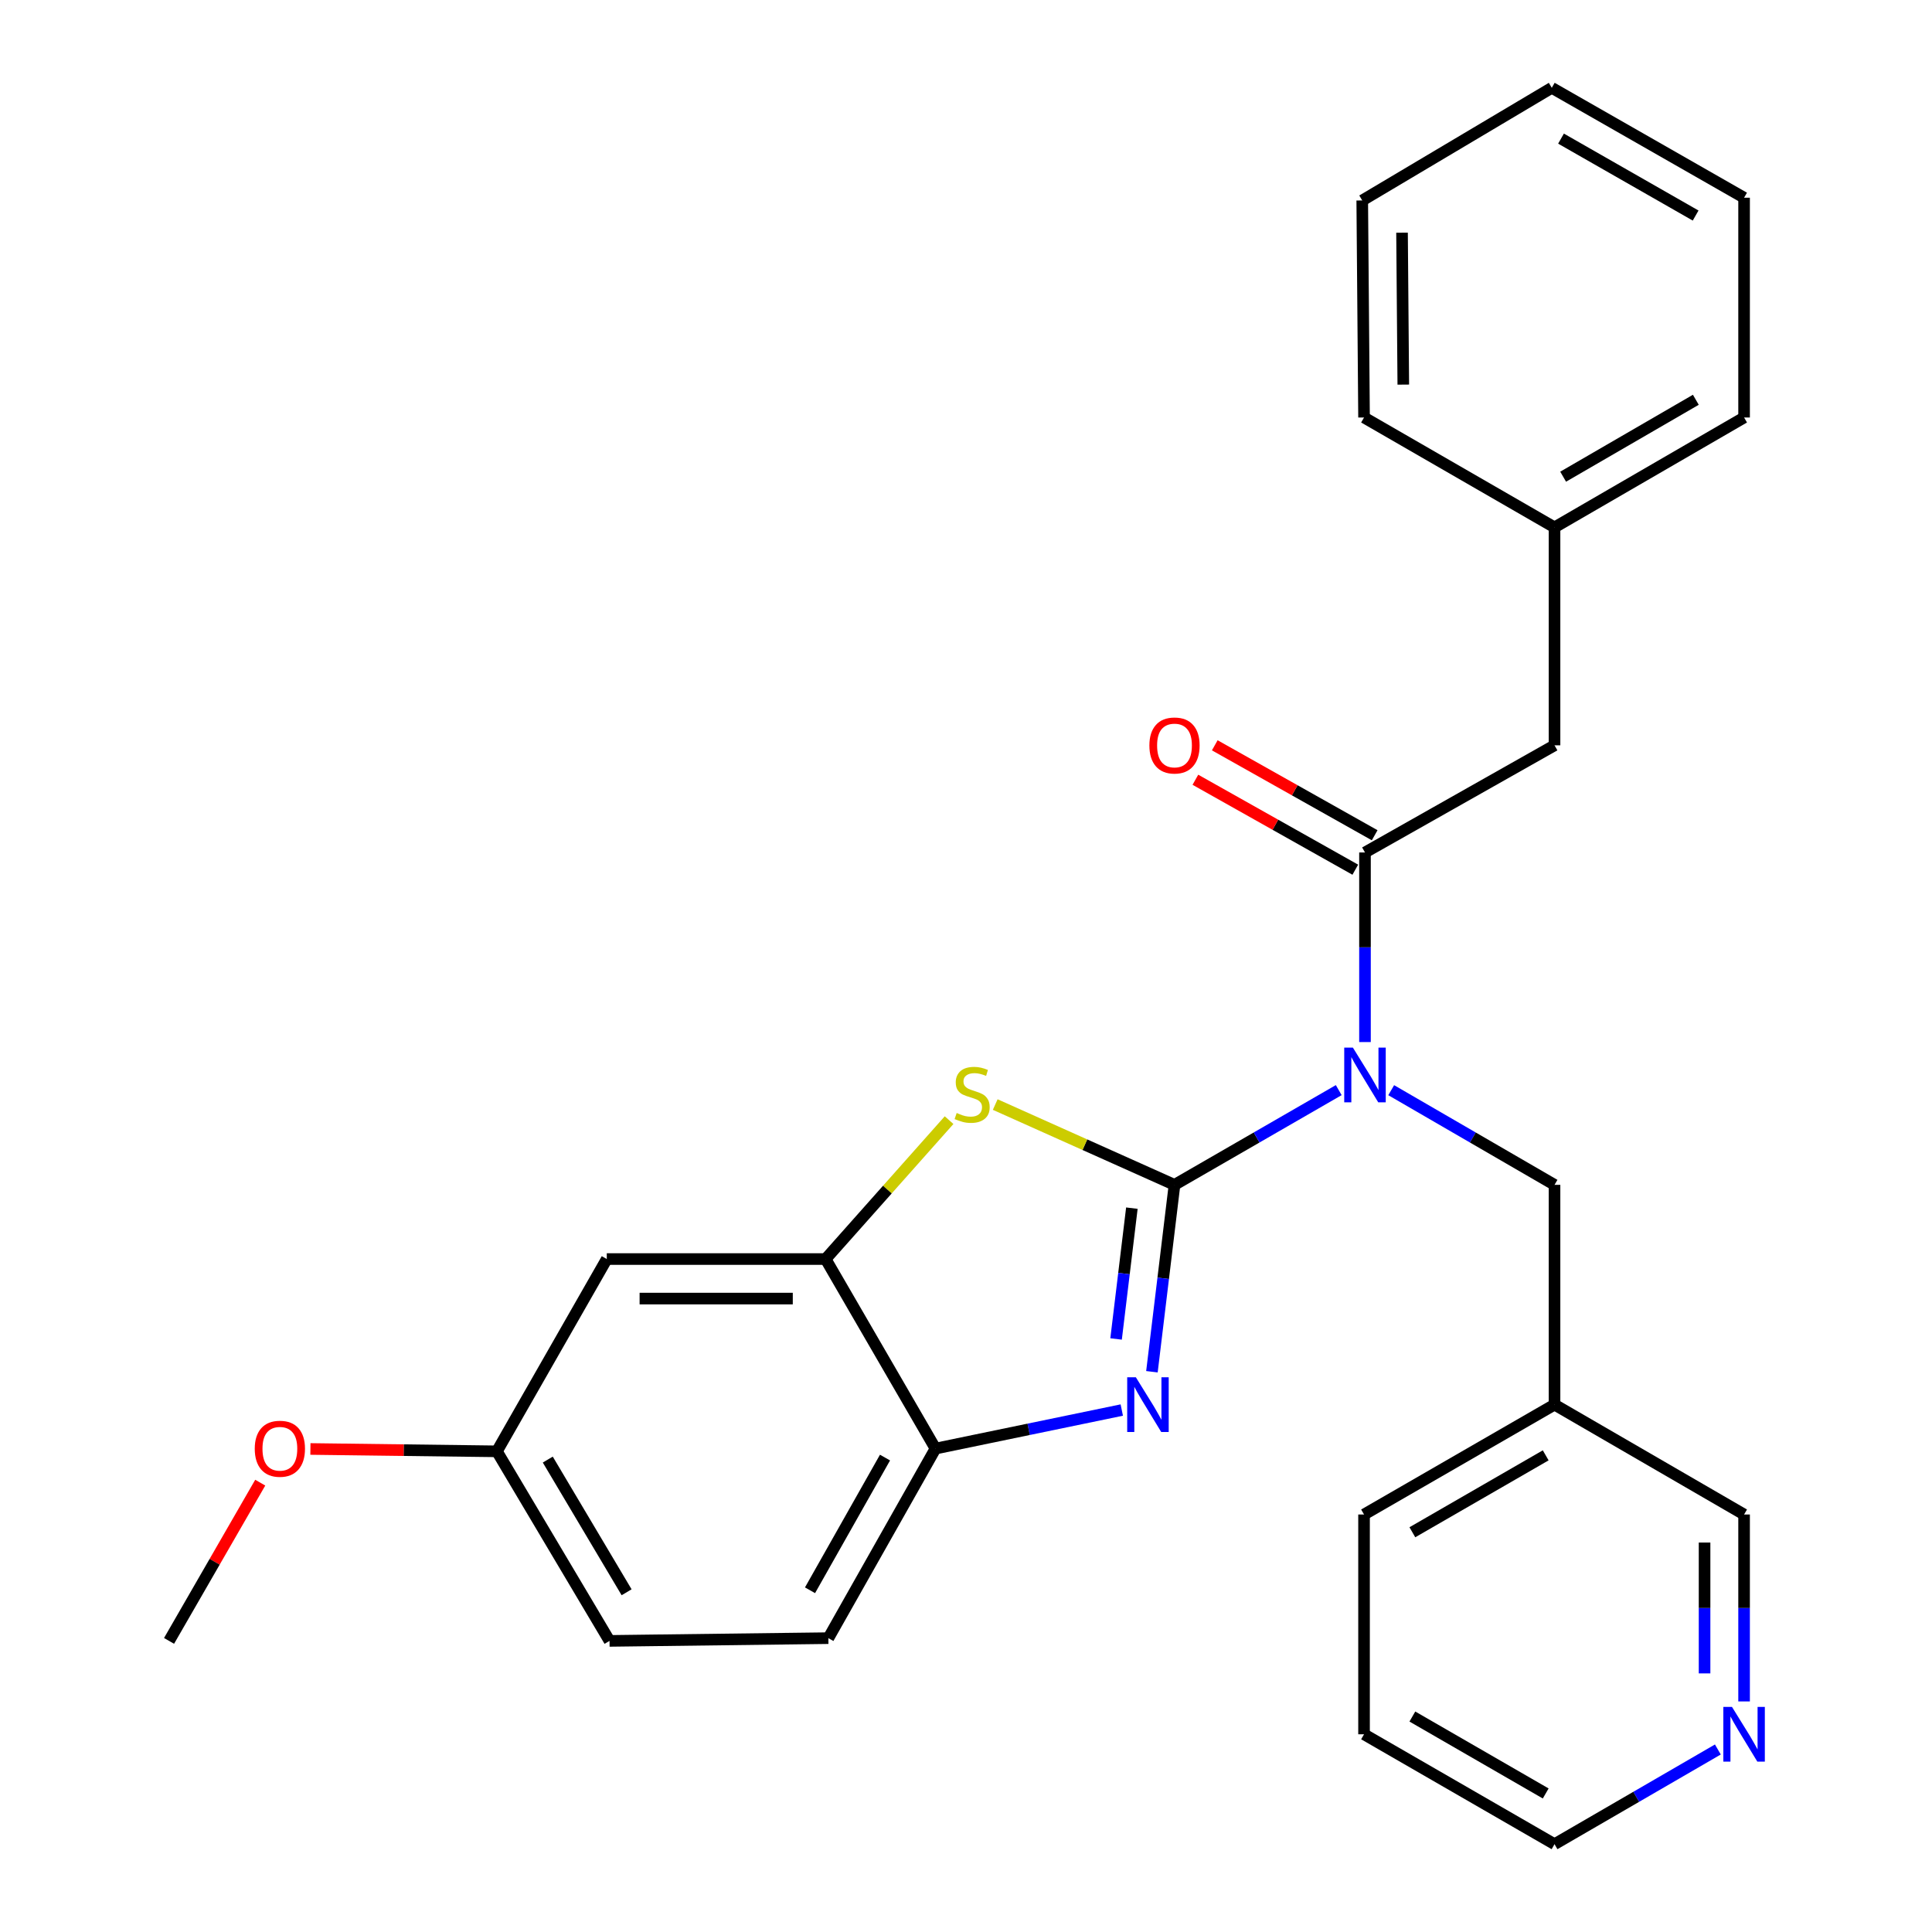 <?xml version='1.0' encoding='iso-8859-1'?>
<svg version='1.1' baseProfile='full'
              xmlns='http://www.w3.org/2000/svg'
                      xmlns:rdkit='http://www.rdkit.org/xml'
                      xmlns:xlink='http://www.w3.org/1999/xlink'
                  xml:space='preserve'
width='1000px' height='1000px' viewBox='0 0 1000 1000'>
<!-- END OF HEADER -->
<rect style='opacity:1.0;fill:#FFFFFF;stroke:none' width='1000' height='1000' x='0' y='0'> </rect>
<path class='bond-0' d='M 607.919,613.278 L 650.424,588.761' style='fill:none;fill-rule:evenodd;stroke:#000000;stroke-width:6px;stroke-linecap:butt;stroke-linejoin:miter;stroke-opacity:1' />
<path class='bond-0' d='M 650.424,588.761 L 692.928,564.243' style='fill:none;fill-rule:evenodd;stroke:#0000FF;stroke-width:6px;stroke-linecap:butt;stroke-linejoin:miter;stroke-opacity:1' />
<path class='bond-1' d='M 607.919,613.278 L 602.077,661.644' style='fill:none;fill-rule:evenodd;stroke:#000000;stroke-width:6px;stroke-linecap:butt;stroke-linejoin:miter;stroke-opacity:1' />
<path class='bond-1' d='M 602.077,661.644 L 596.235,710.009' style='fill:none;fill-rule:evenodd;stroke:#0000FF;stroke-width:6px;stroke-linecap:butt;stroke-linejoin:miter;stroke-opacity:1' />
<path class='bond-1' d='M 585.857,625.335 L 581.767,659.191' style='fill:none;fill-rule:evenodd;stroke:#000000;stroke-width:6px;stroke-linecap:butt;stroke-linejoin:miter;stroke-opacity:1' />
<path class='bond-1' d='M 581.767,659.191 L 577.678,693.047' style='fill:none;fill-rule:evenodd;stroke:#0000FF;stroke-width:6px;stroke-linecap:butt;stroke-linejoin:miter;stroke-opacity:1' />
<path class='bond-2' d='M 607.919,613.278 L 561.522,592.496' style='fill:none;fill-rule:evenodd;stroke:#000000;stroke-width:6px;stroke-linecap:butt;stroke-linejoin:miter;stroke-opacity:1' />
<path class='bond-2' d='M 561.522,592.496 L 515.125,571.714' style='fill:none;fill-rule:evenodd;stroke:#CCCC00;stroke-width:6px;stroke-linecap:butt;stroke-linejoin:miter;stroke-opacity:1' />
<path class='bond-3' d='M 706.514,539.367 L 706.514,490.304' style='fill:none;fill-rule:evenodd;stroke:#0000FF;stroke-width:6px;stroke-linecap:butt;stroke-linejoin:miter;stroke-opacity:1' />
<path class='bond-3' d='M 706.514,490.304 L 706.514,441.241' style='fill:none;fill-rule:evenodd;stroke:#000000;stroke-width:6px;stroke-linecap:butt;stroke-linejoin:miter;stroke-opacity:1' />
<path class='bond-6' d='M 720.088,564.276 L 762.354,588.777' style='fill:none;fill-rule:evenodd;stroke:#0000FF;stroke-width:6px;stroke-linecap:butt;stroke-linejoin:miter;stroke-opacity:1' />
<path class='bond-6' d='M 762.354,588.777 L 804.619,613.278' style='fill:none;fill-rule:evenodd;stroke:#000000;stroke-width:6px;stroke-linecap:butt;stroke-linejoin:miter;stroke-opacity:1' />
<path class='bond-5' d='M 580.631,729.837 L 532.419,739.812' style='fill:none;fill-rule:evenodd;stroke:#0000FF;stroke-width:6px;stroke-linecap:butt;stroke-linejoin:miter;stroke-opacity:1' />
<path class='bond-5' d='M 532.419,739.812 L 484.207,749.787' style='fill:none;fill-rule:evenodd;stroke:#000000;stroke-width:6px;stroke-linecap:butt;stroke-linejoin:miter;stroke-opacity:1' />
<path class='bond-4' d='M 491.242,579.788 L 459.289,615.735' style='fill:none;fill-rule:evenodd;stroke:#CCCC00;stroke-width:6px;stroke-linecap:butt;stroke-linejoin:miter;stroke-opacity:1' />
<path class='bond-4' d='M 459.289,615.735 L 427.335,651.682' style='fill:none;fill-rule:evenodd;stroke:#000000;stroke-width:6px;stroke-linecap:butt;stroke-linejoin:miter;stroke-opacity:1' />
<path class='bond-8' d='M 706.514,441.241 L 804.619,385.778' style='fill:none;fill-rule:evenodd;stroke:#000000;stroke-width:6px;stroke-linecap:butt;stroke-linejoin:miter;stroke-opacity:1' />
<path class='bond-9' d='M 711.529,432.326 L 670.145,409.047' style='fill:none;fill-rule:evenodd;stroke:#000000;stroke-width:6px;stroke-linecap:butt;stroke-linejoin:miter;stroke-opacity:1' />
<path class='bond-9' d='M 670.145,409.047 L 628.762,385.767' style='fill:none;fill-rule:evenodd;stroke:#FF0000;stroke-width:6px;stroke-linecap:butt;stroke-linejoin:miter;stroke-opacity:1' />
<path class='bond-9' d='M 701.498,450.156 L 660.115,426.877' style='fill:none;fill-rule:evenodd;stroke:#000000;stroke-width:6px;stroke-linecap:butt;stroke-linejoin:miter;stroke-opacity:1' />
<path class='bond-9' d='M 660.115,426.877 L 618.732,403.597' style='fill:none;fill-rule:evenodd;stroke:#FF0000;stroke-width:6px;stroke-linecap:butt;stroke-linejoin:miter;stroke-opacity:1' />
<path class='bond-7' d='M 427.335,651.682 L 314.068,651.682' style='fill:none;fill-rule:evenodd;stroke:#000000;stroke-width:6px;stroke-linecap:butt;stroke-linejoin:miter;stroke-opacity:1' />
<path class='bond-7' d='M 410.345,672.139 L 331.058,672.139' style='fill:none;fill-rule:evenodd;stroke:#000000;stroke-width:6px;stroke-linecap:butt;stroke-linejoin:miter;stroke-opacity:1' />
<path class='bond-27' d='M 427.335,651.682 L 484.207,749.787' style='fill:none;fill-rule:evenodd;stroke:#000000;stroke-width:6px;stroke-linecap:butt;stroke-linejoin:miter;stroke-opacity:1' />
<path class='bond-11' d='M 484.207,749.787 L 428.756,847.904' style='fill:none;fill-rule:evenodd;stroke:#000000;stroke-width:6px;stroke-linecap:butt;stroke-linejoin:miter;stroke-opacity:1' />
<path class='bond-11' d='M 458.08,754.44 L 419.264,823.121' style='fill:none;fill-rule:evenodd;stroke:#000000;stroke-width:6px;stroke-linecap:butt;stroke-linejoin:miter;stroke-opacity:1' />
<path class='bond-12' d='M 804.619,613.278 L 804.619,727.034' style='fill:none;fill-rule:evenodd;stroke:#000000;stroke-width:6px;stroke-linecap:butt;stroke-linejoin:miter;stroke-opacity:1' />
<path class='bond-13' d='M 314.068,651.682 L 257.196,751.208' style='fill:none;fill-rule:evenodd;stroke:#000000;stroke-width:6px;stroke-linecap:butt;stroke-linejoin:miter;stroke-opacity:1' />
<path class='bond-14' d='M 804.619,385.778 L 804.619,272.966' style='fill:none;fill-rule:evenodd;stroke:#000000;stroke-width:6px;stroke-linecap:butt;stroke-linejoin:miter;stroke-opacity:1' />
<path class='bond-10' d='M 902.736,880.658 L 902.736,832.282' style='fill:none;fill-rule:evenodd;stroke:#0000FF;stroke-width:6px;stroke-linecap:butt;stroke-linejoin:miter;stroke-opacity:1' />
<path class='bond-10' d='M 902.736,832.282 L 902.736,783.906' style='fill:none;fill-rule:evenodd;stroke:#000000;stroke-width:6px;stroke-linecap:butt;stroke-linejoin:miter;stroke-opacity:1' />
<path class='bond-10' d='M 882.279,866.145 L 882.279,832.282' style='fill:none;fill-rule:evenodd;stroke:#0000FF;stroke-width:6px;stroke-linecap:butt;stroke-linejoin:miter;stroke-opacity:1' />
<path class='bond-10' d='M 882.279,832.282 L 882.279,798.419' style='fill:none;fill-rule:evenodd;stroke:#000000;stroke-width:6px;stroke-linecap:butt;stroke-linejoin:miter;stroke-opacity:1' />
<path class='bond-29' d='M 889.161,905.532 L 846.89,930.039' style='fill:none;fill-rule:evenodd;stroke:#0000FF;stroke-width:6px;stroke-linecap:butt;stroke-linejoin:miter;stroke-opacity:1' />
<path class='bond-29' d='M 846.89,930.039 L 804.619,954.545' style='fill:none;fill-rule:evenodd;stroke:#000000;stroke-width:6px;stroke-linecap:butt;stroke-linejoin:miter;stroke-opacity:1' />
<path class='bond-15' d='M 428.756,847.904 L 315.489,849.325' style='fill:none;fill-rule:evenodd;stroke:#000000;stroke-width:6px;stroke-linecap:butt;stroke-linejoin:miter;stroke-opacity:1' />
<path class='bond-16' d='M 804.619,727.034 L 902.736,783.906' style='fill:none;fill-rule:evenodd;stroke:#000000;stroke-width:6px;stroke-linecap:butt;stroke-linejoin:miter;stroke-opacity:1' />
<path class='bond-19' d='M 804.619,727.034 L 706.025,783.906' style='fill:none;fill-rule:evenodd;stroke:#000000;stroke-width:6px;stroke-linecap:butt;stroke-linejoin:miter;stroke-opacity:1' />
<path class='bond-19' d='M 800.052,753.286 L 731.036,793.096' style='fill:none;fill-rule:evenodd;stroke:#000000;stroke-width:6px;stroke-linecap:butt;stroke-linejoin:miter;stroke-opacity:1' />
<path class='bond-17' d='M 257.196,751.208 L 208.933,750.598' style='fill:none;fill-rule:evenodd;stroke:#000000;stroke-width:6px;stroke-linecap:butt;stroke-linejoin:miter;stroke-opacity:1' />
<path class='bond-17' d='M 208.933,750.598 L 160.67,749.987' style='fill:none;fill-rule:evenodd;stroke:#FF0000;stroke-width:6px;stroke-linecap:butt;stroke-linejoin:miter;stroke-opacity:1' />
<path class='bond-28' d='M 257.196,751.208 L 315.489,849.325' style='fill:none;fill-rule:evenodd;stroke:#000000;stroke-width:6px;stroke-linecap:butt;stroke-linejoin:miter;stroke-opacity:1' />
<path class='bond-28' d='M 283.528,755.477 L 324.333,824.158' style='fill:none;fill-rule:evenodd;stroke:#000000;stroke-width:6px;stroke-linecap:butt;stroke-linejoin:miter;stroke-opacity:1' />
<path class='bond-20' d='M 804.619,272.966 L 902.736,216.094' style='fill:none;fill-rule:evenodd;stroke:#000000;stroke-width:6px;stroke-linecap:butt;stroke-linejoin:miter;stroke-opacity:1' />
<path class='bond-20' d='M 809.078,246.736 L 877.759,206.925' style='fill:none;fill-rule:evenodd;stroke:#000000;stroke-width:6px;stroke-linecap:butt;stroke-linejoin:miter;stroke-opacity:1' />
<path class='bond-21' d='M 804.619,272.966 L 706.025,216.094' style='fill:none;fill-rule:evenodd;stroke:#000000;stroke-width:6px;stroke-linecap:butt;stroke-linejoin:miter;stroke-opacity:1' />
<path class='bond-22' d='M 134.7,767.42 L 111.1,808.372' style='fill:none;fill-rule:evenodd;stroke:#FF0000;stroke-width:6px;stroke-linecap:butt;stroke-linejoin:miter;stroke-opacity:1' />
<path class='bond-22' d='M 111.1,808.372 L 87.5,849.325' style='fill:none;fill-rule:evenodd;stroke:#000000;stroke-width:6px;stroke-linecap:butt;stroke-linejoin:miter;stroke-opacity:1' />
<path class='bond-18' d='M 804.619,954.545 L 706.025,897.662' style='fill:none;fill-rule:evenodd;stroke:#000000;stroke-width:6px;stroke-linecap:butt;stroke-linejoin:miter;stroke-opacity:1' />
<path class='bond-18' d='M 800.053,928.293 L 731.037,888.475' style='fill:none;fill-rule:evenodd;stroke:#000000;stroke-width:6px;stroke-linecap:butt;stroke-linejoin:miter;stroke-opacity:1' />
<path class='bond-23' d='M 706.025,783.906 L 706.025,897.662' style='fill:none;fill-rule:evenodd;stroke:#000000;stroke-width:6px;stroke-linecap:butt;stroke-linejoin:miter;stroke-opacity:1' />
<path class='bond-25' d='M 902.736,216.094 L 902.736,102.338' style='fill:none;fill-rule:evenodd;stroke:#000000;stroke-width:6px;stroke-linecap:butt;stroke-linejoin:miter;stroke-opacity:1' />
<path class='bond-24' d='M 706.025,216.094 L 705.093,103.759' style='fill:none;fill-rule:evenodd;stroke:#000000;stroke-width:6px;stroke-linecap:butt;stroke-linejoin:miter;stroke-opacity:1' />
<path class='bond-24' d='M 726.342,199.074 L 725.69,120.439' style='fill:none;fill-rule:evenodd;stroke:#000000;stroke-width:6px;stroke-linecap:butt;stroke-linejoin:miter;stroke-opacity:1' />
<path class='bond-26' d='M 705.093,103.759 L 803.198,45.455' style='fill:none;fill-rule:evenodd;stroke:#000000;stroke-width:6px;stroke-linecap:butt;stroke-linejoin:miter;stroke-opacity:1' />
<path class='bond-30' d='M 902.736,102.338 L 803.198,45.455' style='fill:none;fill-rule:evenodd;stroke:#000000;stroke-width:6px;stroke-linecap:butt;stroke-linejoin:miter;stroke-opacity:1' />
<path class='bond-30' d='M 877.655,111.567 L 807.979,71.749' style='fill:none;fill-rule:evenodd;stroke:#000000;stroke-width:6px;stroke-linecap:butt;stroke-linejoin:miter;stroke-opacity:1' />
<path  class='atom-1' d='M 700.254 542.246
L 709.534 557.246
Q 710.454 558.726, 711.934 561.406
Q 713.414 564.086, 713.494 564.246
L 713.494 542.246
L 717.254 542.246
L 717.254 570.566
L 713.374 570.566
L 703.414 554.166
Q 702.254 552.246, 701.014 550.046
Q 699.814 547.846, 699.454 547.166
L 699.454 570.566
L 695.774 570.566
L 695.774 542.246
L 700.254 542.246
' fill='#0000FF'/>
<path  class='atom-2' d='M 587.918 712.874
L 597.198 727.874
Q 598.118 729.354, 599.598 732.034
Q 601.078 734.714, 601.158 734.874
L 601.158 712.874
L 604.918 712.874
L 604.918 741.194
L 601.038 741.194
L 591.078 724.794
Q 589.918 722.874, 588.678 720.674
Q 587.478 718.474, 587.118 717.794
L 587.118 741.194
L 583.438 741.194
L 583.438 712.874
L 587.918 712.874
' fill='#0000FF'/>
<path  class='atom-3' d='M 495.176 576.082
Q 495.496 576.202, 496.816 576.762
Q 498.136 577.322, 499.576 577.682
Q 501.056 578.002, 502.496 578.002
Q 505.176 578.002, 506.736 576.722
Q 508.296 575.402, 508.296 573.122
Q 508.296 571.562, 507.496 570.602
Q 506.736 569.642, 505.536 569.122
Q 504.336 568.602, 502.336 568.002
Q 499.816 567.242, 498.296 566.522
Q 496.816 565.802, 495.736 564.282
Q 494.696 562.762, 494.696 560.202
Q 494.696 556.642, 497.096 554.442
Q 499.536 552.242, 504.336 552.242
Q 507.616 552.242, 511.336 553.802
L 510.416 556.882
Q 507.016 555.482, 504.456 555.482
Q 501.696 555.482, 500.176 556.642
Q 498.656 557.762, 498.696 559.722
Q 498.696 561.242, 499.456 562.162
Q 500.256 563.082, 501.376 563.602
Q 502.536 564.122, 504.456 564.722
Q 507.016 565.522, 508.536 566.322
Q 510.056 567.122, 511.136 568.762
Q 512.256 570.362, 512.256 573.122
Q 512.256 577.042, 509.616 579.162
Q 507.016 581.242, 502.656 581.242
Q 500.136 581.242, 498.216 580.682
Q 496.336 580.162, 494.096 579.242
L 495.176 576.082
' fill='#CCCC00'/>
<path  class='atom-10' d='M 594.919 385.858
Q 594.919 379.058, 598.279 375.258
Q 601.639 371.458, 607.919 371.458
Q 614.199 371.458, 617.559 375.258
Q 620.919 379.058, 620.919 385.858
Q 620.919 392.738, 617.519 396.658
Q 614.119 400.538, 607.919 400.538
Q 601.679 400.538, 598.279 396.658
Q 594.919 392.778, 594.919 385.858
M 607.919 397.338
Q 612.239 397.338, 614.559 394.458
Q 616.919 391.538, 616.919 385.858
Q 616.919 380.298, 614.559 377.498
Q 612.239 374.658, 607.919 374.658
Q 603.599 374.658, 601.239 377.458
Q 598.919 380.258, 598.919 385.858
Q 598.919 391.578, 601.239 394.458
Q 603.599 397.338, 607.919 397.338
' fill='#FF0000'/>
<path  class='atom-11' d='M 896.476 883.502
L 905.756 898.502
Q 906.676 899.982, 908.156 902.662
Q 909.636 905.342, 909.716 905.502
L 909.716 883.502
L 913.476 883.502
L 913.476 911.822
L 909.596 911.822
L 899.636 895.422
Q 898.476 893.502, 897.236 891.302
Q 896.036 889.102, 895.676 888.422
L 895.676 911.822
L 891.996 911.822
L 891.996 883.502
L 896.476 883.502
' fill='#0000FF'/>
<path  class='atom-18' d='M 131.861 749.867
Q 131.861 743.067, 135.221 739.267
Q 138.581 735.467, 144.861 735.467
Q 151.141 735.467, 154.501 739.267
Q 157.861 743.067, 157.861 749.867
Q 157.861 756.747, 154.461 760.667
Q 151.061 764.547, 144.861 764.547
Q 138.621 764.547, 135.221 760.667
Q 131.861 756.787, 131.861 749.867
M 144.861 761.347
Q 149.181 761.347, 151.501 758.467
Q 153.861 755.547, 153.861 749.867
Q 153.861 744.307, 151.501 741.507
Q 149.181 738.667, 144.861 738.667
Q 140.541 738.667, 138.181 741.467
Q 135.861 744.267, 135.861 749.867
Q 135.861 755.587, 138.181 758.467
Q 140.541 761.347, 144.861 761.347
' fill='#FF0000'/>
</svg>
